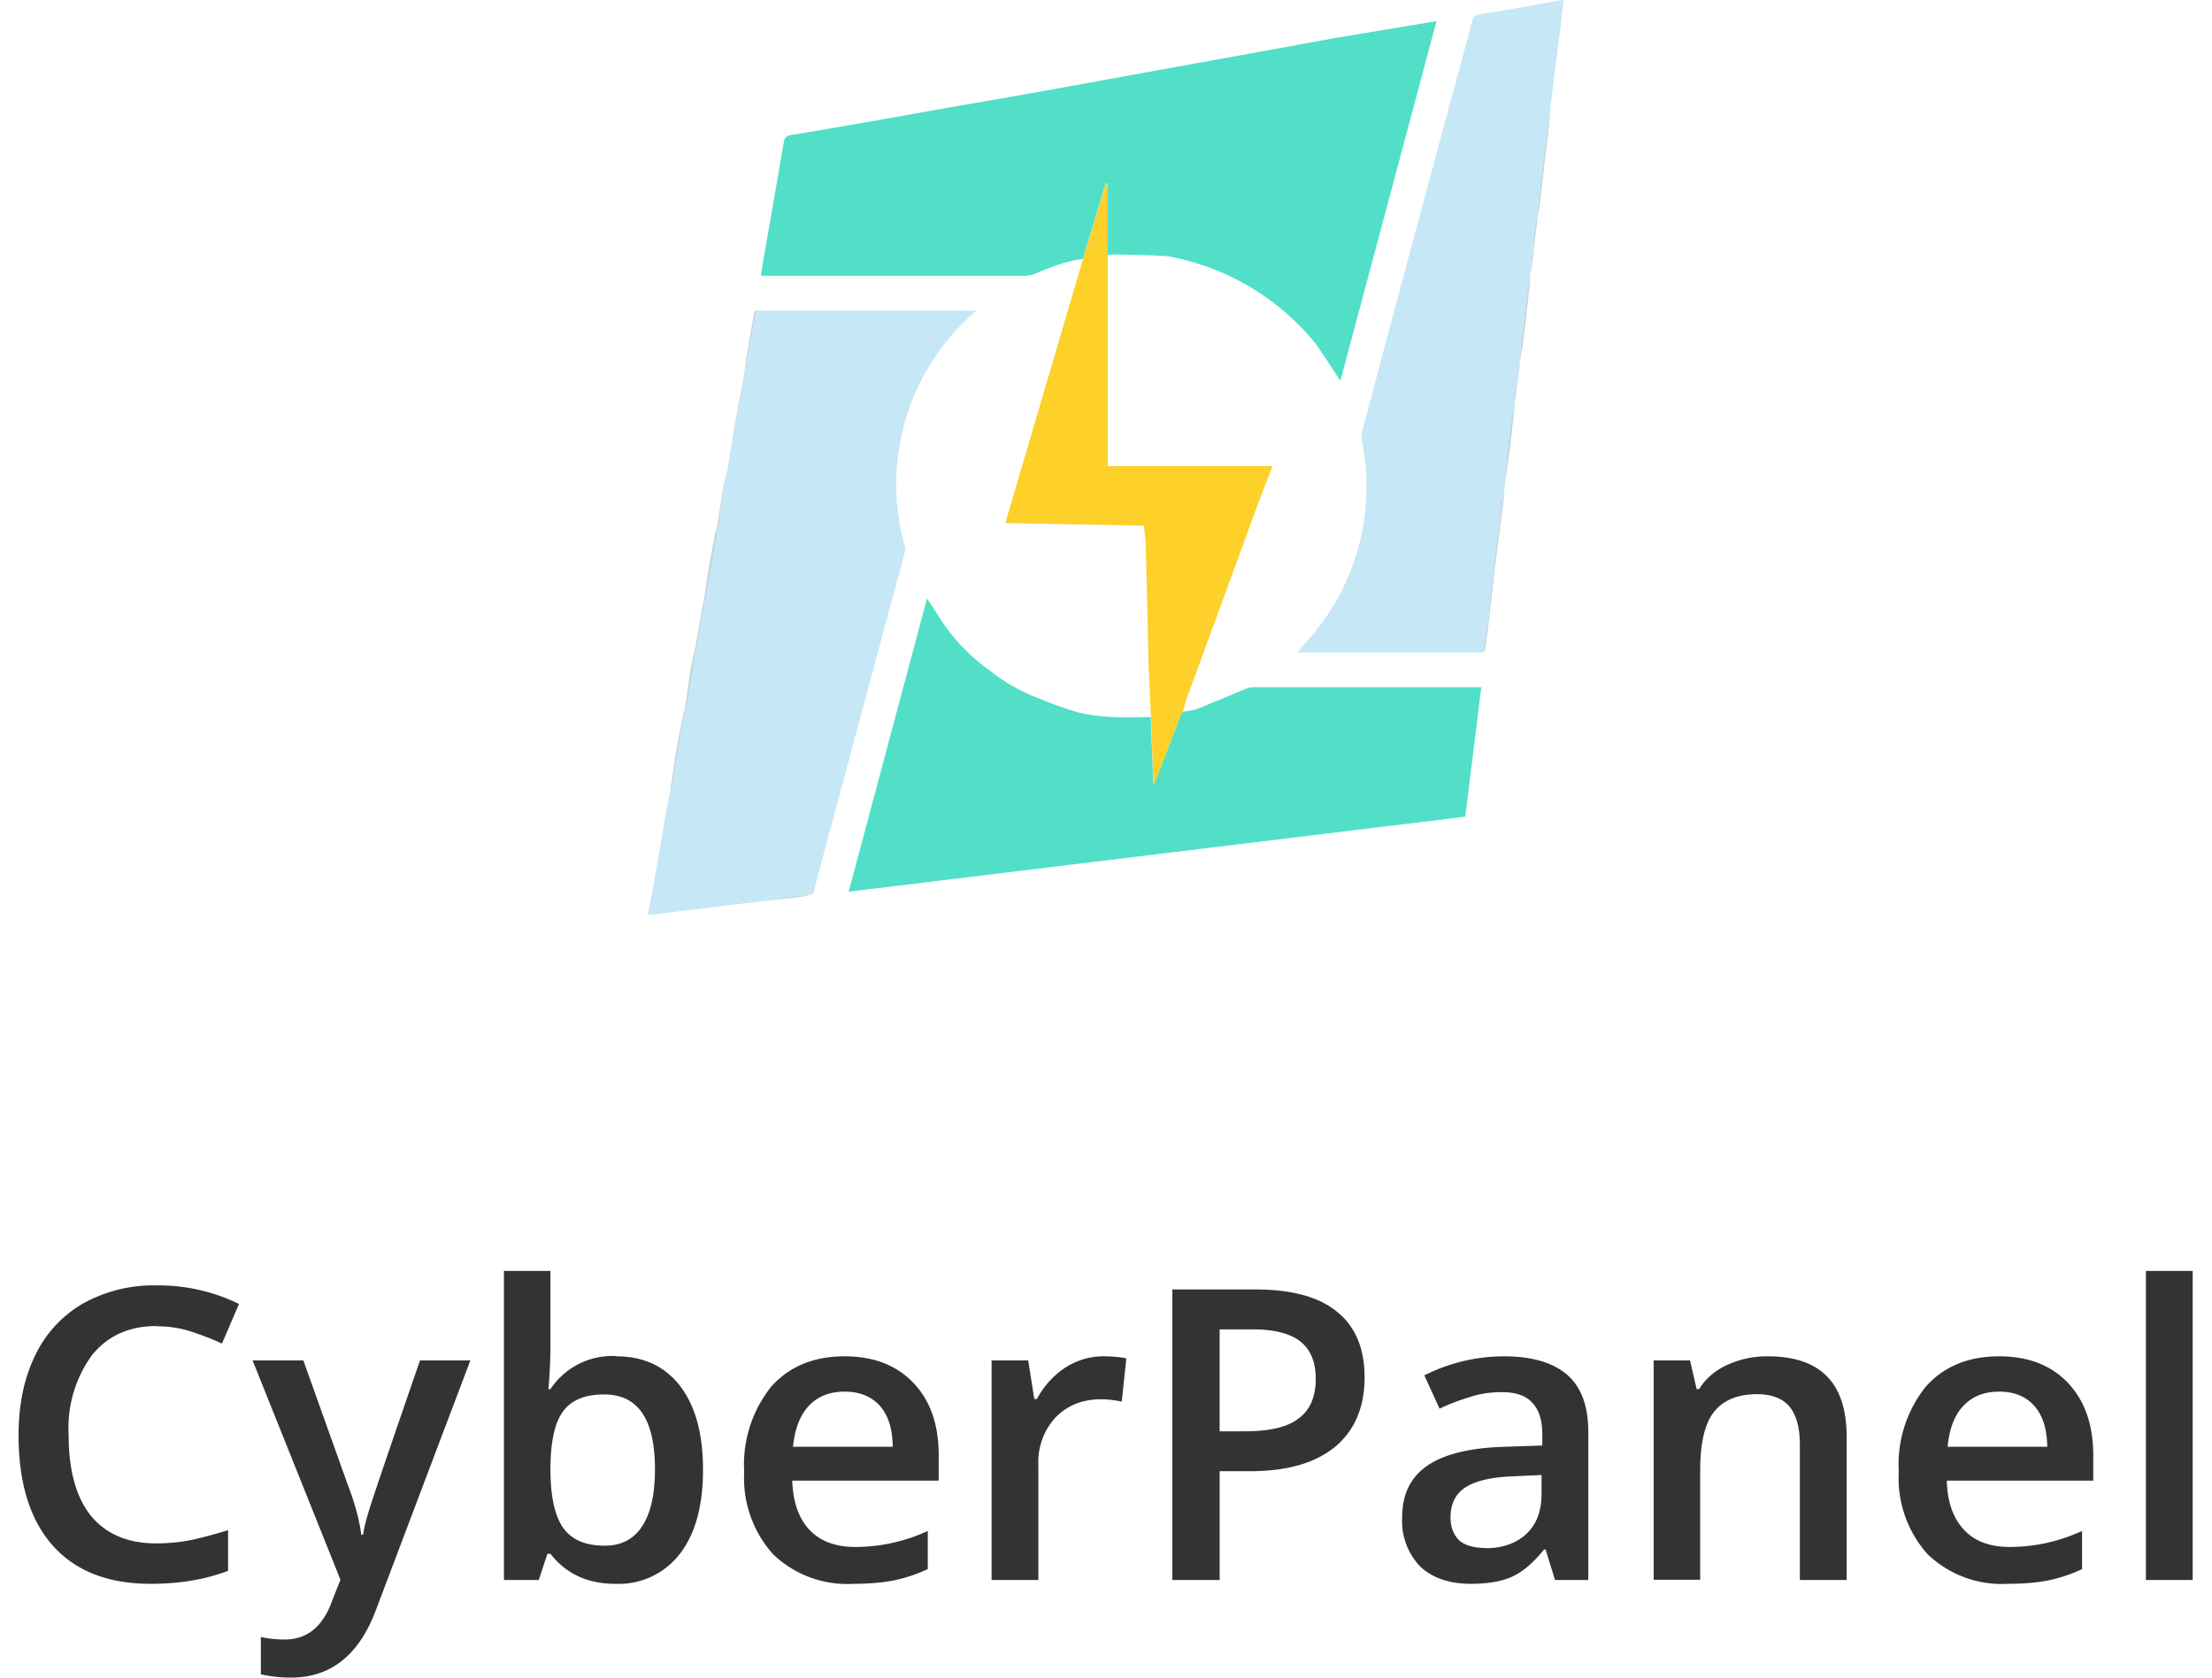 <svg xmlns="http://www.w3.org/2000/svg" width="87" height="66" fill="none" viewBox="0 0 87 66">
  <path fill="#51DFC8" d="M42.6 10.19c-.63.07-1.2.29-1.8.54-.18.09-.36.12-.54.12H29.93c.05-.34.09-.66.16-.99l.48-2.77.26-1.51c.03-.18.14-.25.3-.27l2.13-.36 2.05-.36 2.12-.38 2.38-.41 2.34-.42L45 2.86l4.59-.83 2.83-.52L56.2.88c.1 0 .18-.03.3-.05l-3.78 14.15c-.36-.53-.65-1.01-.99-1.48a9.72 9.72 0 0 0-5.8-3.42c-.71-.05-1.43-.05-2.17-.07l-.2.03V7.22h-.07l-.9 2.97Z"/>
  <path fill="#C6E7F6" d="M29.75 12.22h8.64l-.26.24a8.98 8.98 0 0 0-2.55 9c.05.12 0 .3-.04.45l-1.31 4.86-1.87 6.96-.38 1.44-.65.06-1.17.21-1.33.15-1.59.2-1.76.21.23-1.22.6-3.46.05-.18a.33.33 0 0 0 .06-.1l.28-1.66.24-1.48.05-.05.42-2.4.3-1.7v-.17l.65-3.58.34-2.07.2-1.26c.07-.3.16-.61.22-.94l.1-.75.11-.74c.04-.07.1-.13.1-.18l.32-1.84Z"/>
  <path fill="#51DFC8" d="M46.52 28c.22-.03.45-.06.65-.14l1.85-.77a.65.65 0 0 1 .24-.05h9l-.63 5.09-24.25 2.95 3.08-11.54.61.94a7.5 7.5 0 0 0 1.82 1.87 7.2 7.2 0 0 0 1.9 1.1c.55.22 1.09.43 1.63.58.47.12.93.16 1.4.18.49.03.97 0 1.44 0l.1 2.6h.05l1.06-2.77.05-.03Z"/>
  <path fill="#C6E7F6" d="M60.18 10.8v.34c-.03.06-.09.13-.1.22-.08.65-.18 1.31-.24 1.98l-.07.95v.16l-.2 1.17v.58l-.1.25c-.08.5-.15 1.01-.19 1.5-.05.3-.05.6-.07.9v.05l-.05.47v.27c-.04.07-.1.14-.11.23l-.32 2.56-.13 1.08-.07.9-.06.18-.16 1.08h-7.27l.22-.29a9.05 9.05 0 0 0 2.3-8.06c-.02-.15 0-.3.04-.44C55 11.58 56.43 6.28 57.86 1c.1-.4.1-.4.52-.47.94-.14 1.86-.32 2.8-.48L61.5 0l-.13 1.13-.2 1.55-.2 1.59-.01.36c-.04.1-.1.18-.1.28l-.17 1.55-.25 1.96-.18 1.4-.08 1v-.02Z"/>
  <path fill="#FDD02A" d="m46.47 28.06-1.06 2.77h-.04l-.1-2.6-.1-2.13v-.09l-.05-2.41-.06-2.16c0-.25-.05-.49-.07-.76l-5.45-.1 3.06-10.4.9-2.96h.07V18.34h6.48l-.49 1.26-2.82 7.7c-.1.24-.15.47-.22.73l-.05.03Z"/>
  <path fill="#C2D6E0" d="m60.45 8.42.24-1.98.18-1.53c0-.09.05-.18.09-.27l-.42 3.57-.05.21h-.04Z"/>
  <path fill="#C3D6DF" d="m59.77 14.3.07-.96.24-1.98c.01-.1.07-.16.1-.24l-.28 2.4-.13.77Z"/>
  <path fill="#C5D8E2" d="m26.94 27.9-.24 1.48-.28 1.67-.06.07.22-1.51.3-1.58a.54.54 0 0 1 .06-.13Z"/>
  <path fill="#C4D7E0" d="m28.23 20.84-.52 2.92h-.05l.21-1.39.26-1.42.05-.1h.05Z"/>
  <path fill="#C2D5DF" d="m58.73 22.45.32-2.56c0-.09.05-.18.09-.23l-.36 2.79h-.05Z"/>
  <path fill="#C0D5DF" d="m59.2 18.86.07-.9.18-1.49.1-.25-.16 1.4-.18 1.26-.02-.02Z"/>
  <path fill="#C4D7E0" d="m27.4 25.47-.4 2.4h-.06l.18-1.27c.05-.4.14-.77.23-1.13h.06Z"/>
  <path fill="#C2D5E0" d="M60.45 8.42h.04l-.18 1.53c-.02.3-.07.58-.13.87l.1-1c.03-.46.1-.93.17-1.4Z"/>
  <path fill="#C4D7E1" d="M28.23 20.84h-.05l.29-1.8.12-.5-.36 2.3Z"/>
  <path fill="#C5D7E1" d="m29.75 12.22-.33 1.82c0 .05-.05.13-.09.18l.33-1.93c0-.03.05-.07.09-.09v.02Z"/>
  <path fill="#C2D5DF" d="M58.73 22.45h.05l-.22 1.98h-.03l.07-.9.13-1.08Z"/>
  <path fill="#C2D6DF" d="M27.4 25.47h-.05l.3-1.73h.06l-.3 1.73Z"/>
  <path fill="#C3D6E0" d="m30.16 35.44 1.17-.2.65-.05-.5.1-1.32.15Z"/>
  <path fill="#C4D7E0" d="m29.22 14.98-.1.75c-.06.33-.15.63-.22.96l.32-1.71Z"/>
  <path fill="#C1D5DF" d="M59.55 15.97v-.36l.22-1.16-.22 1.52Z"/>
  <path fill="#C6D8E1" d="M58.53 24.43h.03l-.14 1.11c0 .06-.07.1-.1.13l.15-1.06.06-.18Z"/>
  <path fill="#C4D7E1" d="m28.7 17.93-.1.57.1-.57Z"/>
  <path fill="#C2D5E0" d="M60.18 10.96v-.03l.02.01v.02h-.02Z"/>
  <path fill="#C5D8E2" d="M26.94 27.86h.05l-.05.04v-.04Z"/>
  <path fill="#333" d="M6.15 52.17c-1.07 0-1.91.38-2.53 1.14a4.88 4.88 0 0 0-.92 3.15c0 1.4.3 2.46.88 3.18.6.72 1.45 1.08 2.57 1.08.49 0 .96-.05 1.4-.14.46-.1.93-.23 1.42-.38v1.6c-.9.34-1.9.51-3.04.51-1.68 0-2.96-.5-3.86-1.51-.9-1.02-1.34-2.47-1.34-4.35 0-1.2.22-2.23.65-3.12a4.68 4.68 0 0 1 1.89-2.05 5.7 5.7 0 0 1 2.9-.71 7.2 7.2 0 0 1 3.23.73l-.67 1.56c-.38-.18-.8-.34-1.23-.48a4.3 4.3 0 0 0-1.35-.2ZM9.93 53.52h2l1.75 4.9c.27.7.45 1.35.53 1.96h.07c.04-.28.13-.63.26-1.04.12-.4.78-2.35 1.98-5.82h1.98l-3.7 9.78c-.66 1.8-1.78 2.7-3.35 2.7-.4 0-.8-.04-1.19-.13V64.4c.28.07.6.1.95.1.88 0 1.5-.52 1.86-1.54l.32-.81-3.46-8.64ZM24.23 53.36c1.08 0 1.92.39 2.52 1.17.6.78.9 1.88.9 3.29 0 1.42-.3 2.52-.91 3.31a3.03 3.03 0 0 1-2.54 1.18c-1.1 0-1.94-.4-2.55-1.18h-.12l-.34 1.03h-1.37V50h1.83v2.9a21.11 21.11 0 0 1-.08 1.75h.08a2.92 2.92 0 0 1 2.58-1.3Zm-.48 1.5c-.74 0-1.27.22-1.6.66-.32.43-.49 1.15-.5 2.18v.12c0 1.05.17 1.82.5 2.29.34.47.88.7 1.64.7.65 0 1.14-.26 1.47-.77.34-.52.5-1.26.5-2.24 0-1.96-.66-2.94-2-2.94ZM33.56 62.31a4.2 4.2 0 0 1-3.16-1.17 4.49 4.49 0 0 1-1.13-3.24 4.9 4.9 0 0 1 1.05-3.33c.7-.8 1.67-1.21 2.9-1.21 1.14 0 2.04.35 2.7 1.04.67.7 1 1.64 1 2.86v.99h-5.76c.03.84.25 1.48.68 1.94.43.45 1.03.67 1.8.67a6.79 6.79 0 0 0 2.85-.63v1.5c-.45.21-.9.36-1.36.45-.46.09-.98.13-1.57.13Zm-.34-7.56c-.58 0-1.05.18-1.4.55-.35.37-.56.91-.63 1.62h3.92c0-.71-.18-1.25-.51-1.62-.34-.37-.8-.55-1.38-.55ZM43.39 53.36c.37 0 .67.03.91.08l-.18 1.7c-.26-.05-.53-.09-.81-.09-.74 0-1.33.24-1.8.72a2.6 2.6 0 0 0-.67 1.87v4.52H39v-8.64h1.44l.24 1.52h.1c.28-.52.66-.93 1.11-1.23.47-.3.97-.45 1.5-.45ZM53.67 54.19c0 1.19-.4 2.1-1.17 2.74-.79.64-1.9.95-3.34.95h-1.19v4.28h-1.86V50.73h3.28c1.43 0 2.5.3 3.2.88.72.58 1.08 1.44 1.08 2.58Zm-5.7 2.12h1c.95 0 1.66-.16 2.1-.5.45-.33.68-.85.68-1.56 0-.66-.2-1.15-.6-1.47-.4-.32-1.03-.48-1.88-.48h-1.3v4.01ZM61.16 62.16l-.37-1.2h-.06c-.42.52-.84.88-1.26 1.07-.42.19-.96.28-1.62.28-.85 0-1.52-.23-2-.69a2.58 2.58 0 0 1-.7-1.94c0-.9.33-1.56.99-2.02.66-.45 1.67-.7 3.02-.74l1.5-.05v-.46c0-.55-.14-.96-.4-1.23-.25-.28-.65-.41-1.2-.41-.44 0-.86.06-1.27.2-.4.12-.8.27-1.17.45l-.6-1.31a6.95 6.95 0 0 1 3.12-.75c1.1 0 1.93.24 2.49.72.56.48.84 1.23.84 2.26v5.82h-1.31Zm-2.73-1.25c.66 0 1.2-.19 1.6-.56.4-.37.6-.9.6-1.57v-.75l-1.1.05c-.87.03-1.5.18-1.9.44-.38.25-.58.64-.58 1.18 0 .38.12.68.34.9.23.2.58.3 1.04.3ZM72.64 62.16h-1.85v-5.32c0-.66-.13-1.16-.4-1.49-.27-.33-.7-.5-1.28-.5-.77 0-1.34.24-1.7.7-.36.46-.54 1.22-.54 2.3v4.3h-1.83v-8.63h1.43l.26 1.13h.1c.25-.41.62-.73 1.1-.95a3.72 3.72 0 0 1 1.6-.34c2.07 0 3.1 1.05 3.1 3.16v5.64ZM78.96 62.31a4.2 4.2 0 0 1-3.15-1.17 4.49 4.49 0 0 1-1.13-3.24 4.9 4.9 0 0 1 1.05-3.33c.7-.8 1.67-1.21 2.9-1.21 1.14 0 2.04.35 2.7 1.04.66.7 1 1.64 1 2.86v.99h-5.76c.02.84.25 1.48.68 1.94.42.45 1.02.67 1.8.67a6.79 6.79 0 0 0 2.84-.63v1.5c-.44.21-.9.36-1.35.45-.46.09-.99.13-1.58.13Zm-.33-7.56c-.58 0-1.05.18-1.4.55-.36.37-.56.91-.63 1.62h3.92c-.01-.71-.18-1.25-.52-1.62-.33-.37-.79-.55-1.37-.55ZM86.25 62.16H84.4V50h1.84v12.16Z"/>
</svg>
